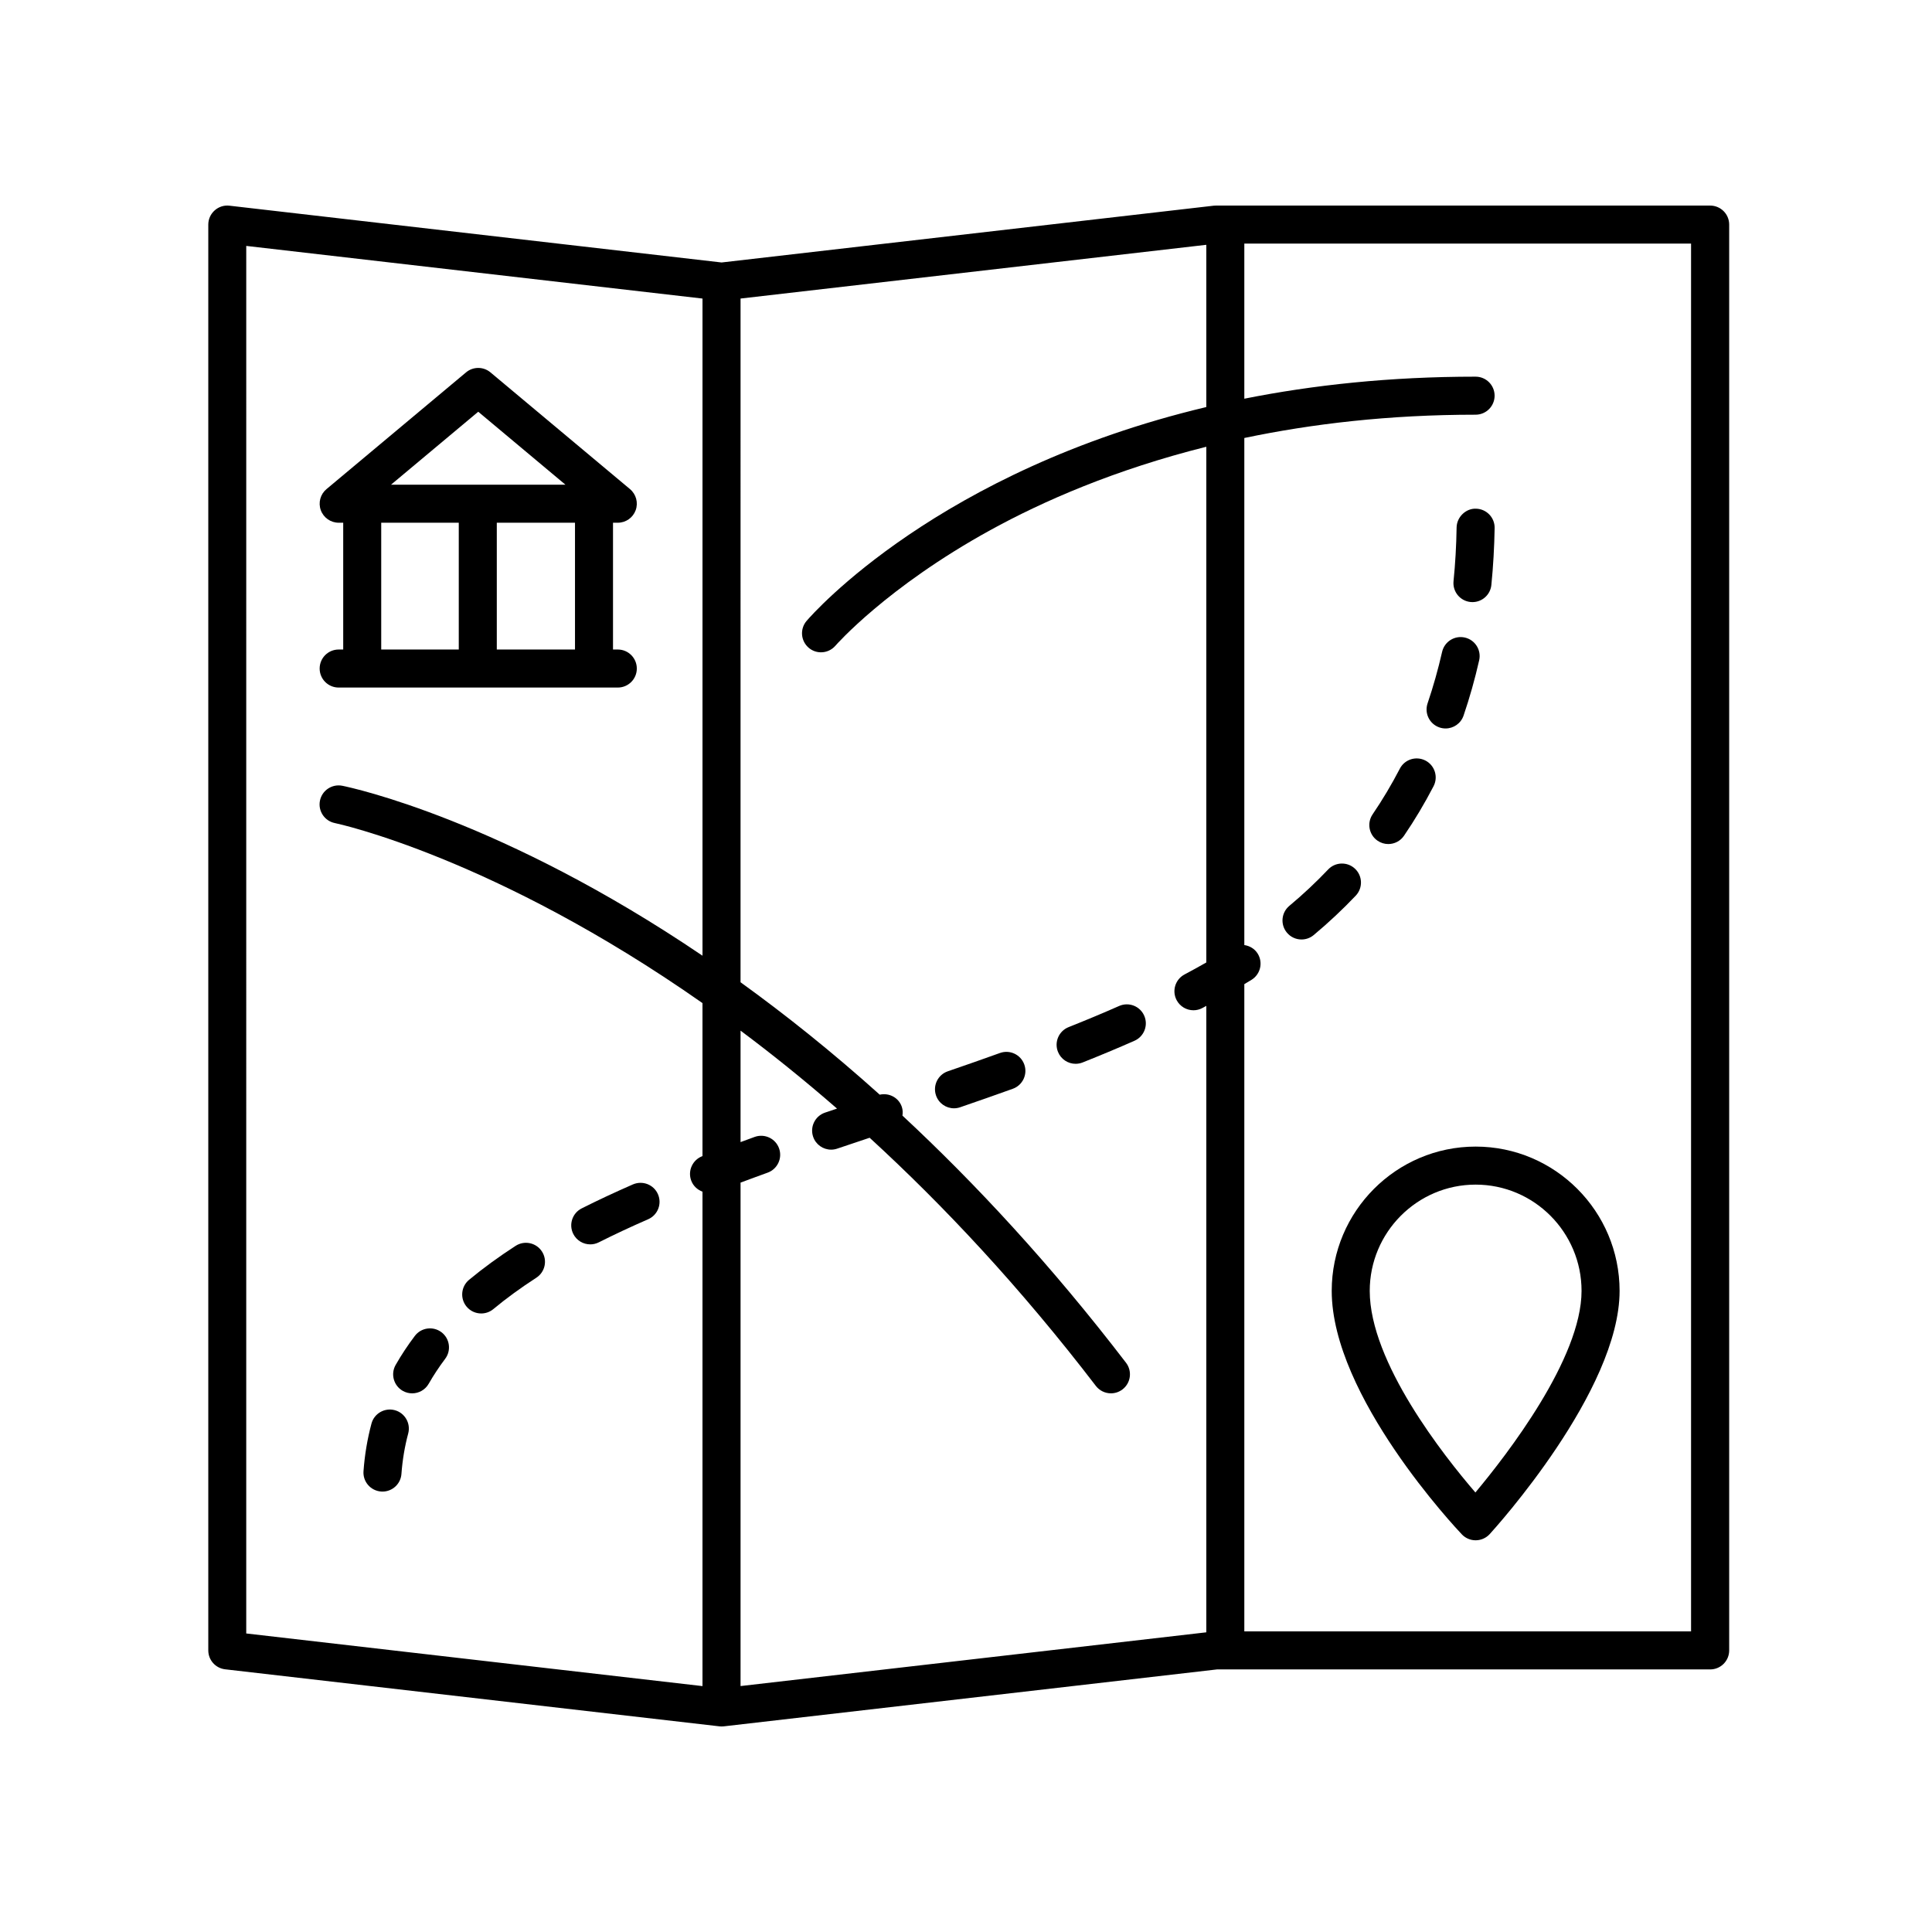 <?xml version="1.0" encoding="UTF-8"?>
<!-- The Best Svg Icon site in the world: iconSvg.co, Visit us! https://iconsvg.co -->
<svg fill="#000000" width="800px" height="800px" version="1.1" viewBox="144 144 512 512" xmlns="http://www.w3.org/2000/svg">
 <g>
  <path d="m496.92 486.1c0 27.91 33.078 63.047 34.488 64.527 0.949 1 2.269 1.566 3.652 1.566h0.051c1.398-0.016 2.727-0.609 3.672-1.637 1.406-1.539 34.426-37.977 34.426-64.457 0-21.086-17.113-38.242-38.145-38.242s-38.145 17.156-38.145 38.242zm66.207 0c0 17.898-19.773 43.43-28.133 53.422-8.375-9.727-28-34.535-28-53.422 0-15.531 12.59-28.164 28.062-28.164 15.48 0 28.07 12.633 28.07 28.164z"/>
  <path d="m233.75 316.13c-2.785 0-5.039 2.254-5.039 5.039 0 2.781 2.254 5.039 5.039 5.039h73.973c2.785 0 5.039-2.254 5.039-5.039 0-2.781-2.254-5.039-5.039-5.039h-1.27v-33.602h1.27c2.121 0 4.012-1.324 4.738-3.32 0.723-1.992 0.117-4.223-1.504-5.586l-36.984-30.941c-1.871-1.566-4.594-1.566-6.465 0l-36.988 30.941c-1.625 1.359-2.231 3.59-1.504 5.586 0.727 1.992 2.617 3.32 4.738 3.32h1.199v33.602zm62.629 0h-20.723v-33.602h20.723zm-25.641-63.016 23.109 19.336h-46.223zm-25.711 29.414h20.551v33.602h-20.551z"/>
  <path d="m597.2 198.48h-130.99c-0.191 0-0.383 0.012-0.574 0.031l-130.41 15.047-130.41-15.047c-1.422-0.176-2.859 0.289-3.926 1.246-1.074 0.953-1.691 2.32-1.691 3.758v377.86c0 2.559 1.918 4.711 4.461 5.008l130.99 15.113c0.191 0.023 0.387 0.035 0.578 0.035s0.383-0.012 0.574-0.031l130.71-15.086h130.7c2.785 0 5.039-2.254 5.039-5.039v-377.86c0-2.781-2.254-5.035-5.039-5.035zm-238.91 117.17c0.953 0.82 2.121 1.219 3.285 1.219 1.41 0 2.82-0.594 3.816-1.746 0.133-0.152 13.543-15.492 41.039-30.625 13.852-7.621 32.965-16.023 57.254-22.102v136.67c-1.875 1.066-3.785 2.129-5.766 3.176-2.461 1.301-3.398 4.348-2.098 6.809 0.906 1.707 2.652 2.68 4.457 2.68 0.793 0 1.598-0.188 2.352-0.586 0.359-0.191 0.695-0.387 1.055-0.582v166.02l-123.43 14.242v-133.42c2.383-0.875 4.731-1.766 7.152-2.629 2.621-0.934 3.988-3.812 3.059-6.434s-3.809-3.984-6.434-3.059c-1.277 0.453-2.512 0.93-3.777 1.387v-29.539c8.301 6.199 16.844 13.066 25.566 20.66l-3.176 1.066c-2.633 0.887-4.051 3.746-3.16 6.383 0.707 2.102 2.672 3.43 4.773 3.43 0.531 0 1.078-0.086 1.613-0.27l8.594-2.883c19.613 17.973 39.906 39.609 59.945 65.758 0.992 1.293 2.488 1.973 4.004 1.973 1.066 0 2.144-0.34 3.059-1.039 2.211-1.691 2.629-4.856 0.934-7.066-19.859-25.91-39.875-47.473-59.25-65.496 0.109-0.754 0.102-1.531-0.16-2.305-0.824-2.465-3.371-3.789-5.859-3.242-12.703-11.414-25.066-21.258-36.887-29.793l0.004-181.19 123.43-14.242v42.996c-70.91 16.883-104.18 54.629-105.93 56.676-1.809 2.113-1.566 5.289 0.539 7.102zm-149.03-106.48 120.91 13.953v174.15c-53.102-35.977-92.777-44.496-95.445-45.035-2.723-0.543-5.383 1.219-5.934 3.945-0.551 2.727 1.215 5.387 3.945 5.938 0.652 0.129 42.309 9.062 97.43 47.711v40.547c-0.02 0.008-0.043 0.016-0.062 0.023-2.598 0.992-3.902 3.902-2.914 6.5 0.539 1.414 1.66 2.414 2.977 2.902v131.03l-120.91-13.949zm382.89 367.17h-118.39v-171.53c0.637-0.387 1.32-0.773 1.938-1.164 2.356-1.477 3.07-4.59 1.594-6.945-0.816-1.297-2.129-2.039-3.531-2.25v-134.38c17.906-3.754 38.324-6.172 61.289-6.172 2.785 0 5.039-2.254 5.039-5.039 0-2.781-2.254-5.039-5.039-5.039-22.75 0-43.145 2.223-61.289 5.84v-41.105h118.39z"/>
  <path d="m396.82 437.71c0.543 0 1.098-0.09 1.637-0.277 4.684-1.609 9.34-3.238 13.953-4.898 2.617-0.941 3.977-3.832 3.031-6.449-0.945-2.617-3.816-3.973-6.445-3.031-4.566 1.645-9.18 3.254-13.816 4.848-2.633 0.906-4.031 3.769-3.125 6.402 0.719 2.094 2.672 3.406 4.766 3.406z"/>
  <path d="m253.93 498.04c-1.867 2.469-3.574 5.047-5.074 7.672-1.383 2.414-0.543 5.492 1.871 6.875 0.793 0.449 1.652 0.664 2.5 0.664 1.746 0 3.449-0.91 4.379-2.535 1.289-2.254 2.762-4.481 4.363-6.609 1.676-2.223 1.234-5.383-0.984-7.059-2.231-1.672-5.383-1.23-7.055 0.992z"/>
  <path d="m429.05 425.92c0.621 0 1.254-0.117 1.863-0.359 4.668-1.859 9.254-3.769 13.742-5.75 2.543-1.125 3.695-4.098 2.574-6.641-1.121-2.543-4.082-3.703-6.648-2.574-4.367 1.93-8.848 3.793-13.398 5.606-2.582 1.031-3.848 3.961-2.812 6.543 0.785 1.973 2.676 3.176 4.68 3.176z"/>
  <path d="m280.65 474.16c-4.496 2.91-8.656 5.945-12.348 9.012-2.137 1.777-2.43 4.953-0.656 7.094 1 1.199 2.434 1.816 3.883 1.816 1.133 0 2.273-0.383 3.219-1.164 3.387-2.816 7.211-5.609 11.375-8.301 2.336-1.512 3.008-4.633 1.496-6.965-1.516-2.332-4.637-2.996-6.969-1.492z"/>
  <path d="m533.71 303.54c0.168 0.016 0.34 0.023 0.508 0.023 2.559 0 4.746-1.938 5.008-4.535 0.492-4.914 0.781-9.992 0.867-15.102 0.043-2.781-2.176-5.074-4.961-5.117-2.621-0.109-5.066 2.18-5.117 4.961-0.074 4.824-0.348 9.617-0.816 14.25-0.277 2.773 1.742 5.242 4.512 5.519z"/>
  <path d="m311.73 457.88c-4.797 2.098-9.367 4.234-13.57 6.352-2.488 1.25-3.488 4.281-2.238 6.766 0.887 1.758 2.66 2.773 4.508 2.773 0.762 0 1.535-0.172 2.258-0.539 4.043-2.035 8.441-4.094 13.078-6.117 2.547-1.113 3.715-4.082 2.598-6.633-1.109-2.543-4.051-3.707-6.633-2.602z"/>
  <path d="m525.47 336.78c0.535 0.184 1.086 0.27 1.625 0.27 2.098 0 4.055-1.32 4.766-3.418 1.605-4.703 2.996-9.633 4.133-14.645 0.621-2.715-1.078-5.414-3.793-6.031-2.715-0.621-5.41 1.086-6.027 3.793-1.066 4.676-2.363 9.262-3.848 13.637-0.898 2.637 0.512 5.5 3.144 6.394z"/>
  <path d="m503.1 374.23c-2.016-1.914-5.211-1.832-7.125 0.188-3.199 3.371-6.656 6.617-10.289 9.645-2.137 1.785-2.426 4.961-0.641 7.098 0.992 1.195 2.426 1.812 3.871 1.812 1.137 0 2.281-0.383 3.223-1.168 3.926-3.277 7.676-6.793 11.145-10.445 1.918-2.027 1.836-5.215-0.184-7.129z"/>
  <path d="m511.91 367.68c1.609 0 3.191-0.77 4.168-2.203 2.84-4.164 5.473-8.582 7.832-13.129 1.277-2.469 0.32-5.512-2.148-6.793-2.481-1.277-5.516-0.32-6.793 2.152-2.176 4.191-4.602 8.262-7.211 12.098-1.57 2.301-0.973 5.434 1.324 7 0.863 0.59 1.852 0.875 2.828 0.875z"/>
  <path d="m248.61 517.71c-2.676-0.711-5.453 0.875-6.168 3.562-1.082 4.043-1.797 8.281-2.109 12.605-0.207 2.773 1.879 5.188 4.656 5.391 0.121 0.012 0.25 0.016 0.375 0.016 2.613 0 4.828-2.019 5.019-4.668 0.27-3.691 0.875-7.305 1.797-10.734 0.711-2.691-0.883-5.453-3.57-6.172z"/>
 </g>
</svg>